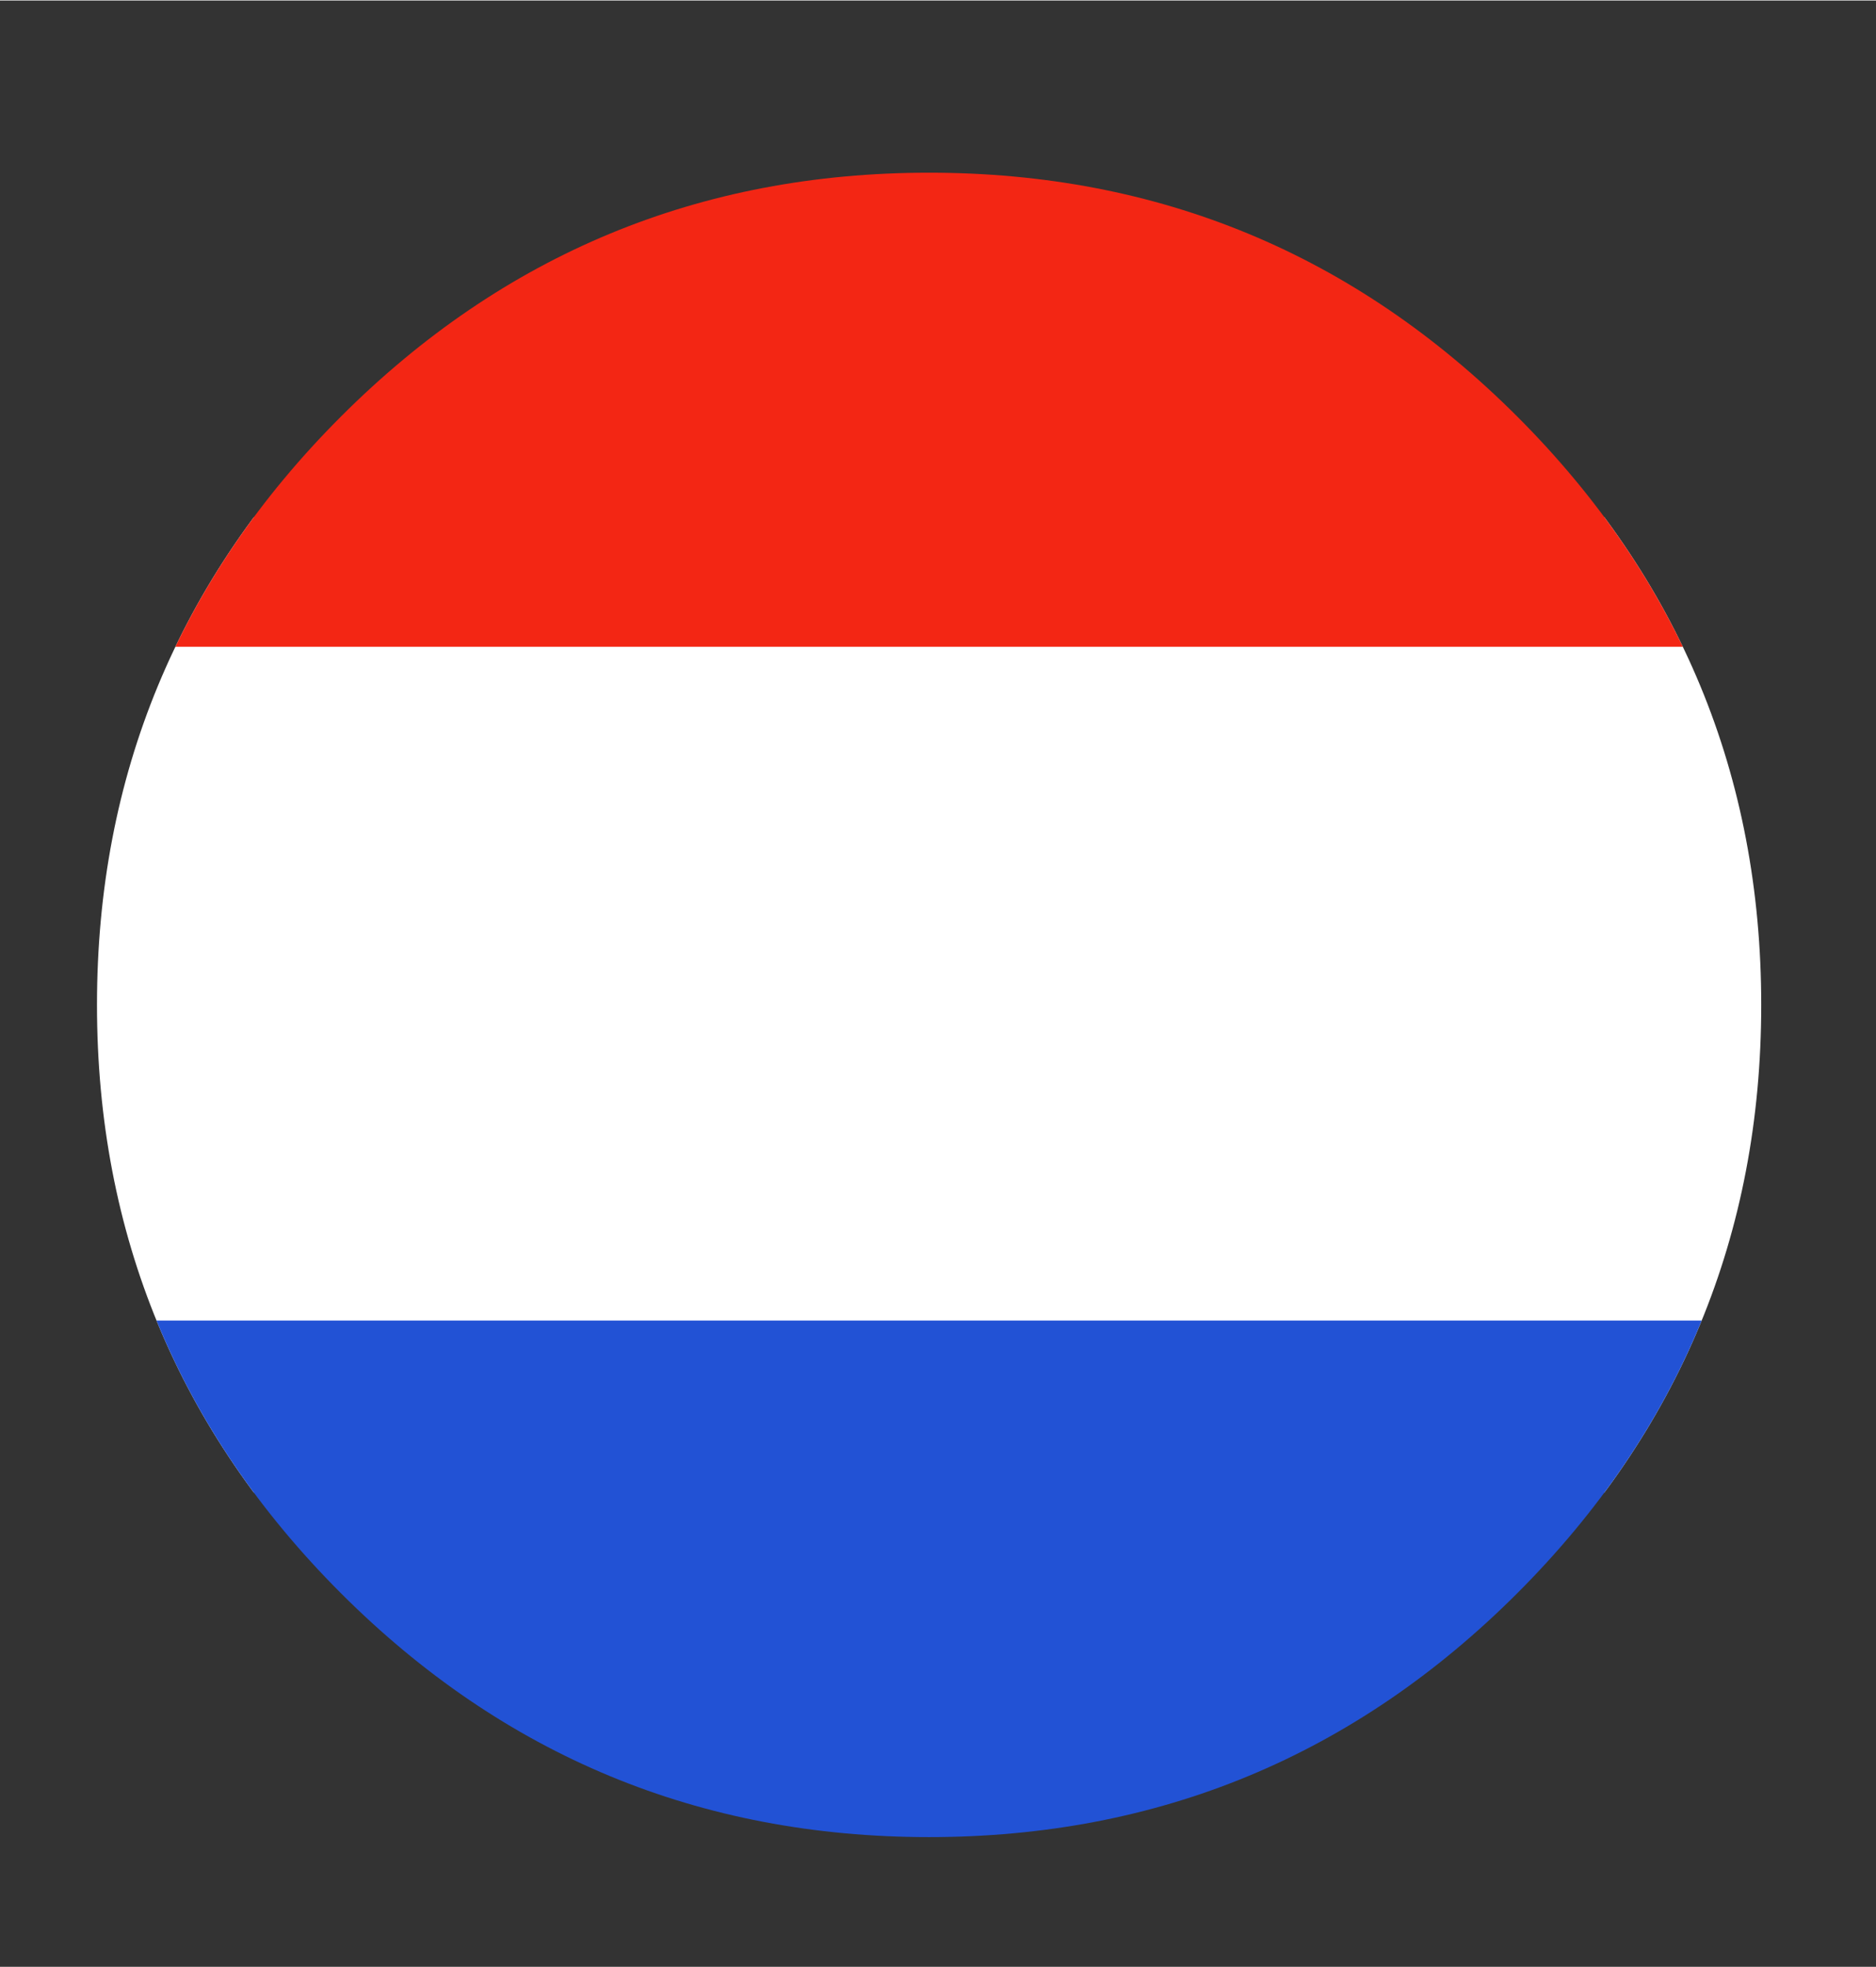 <svg viewBox="0 0 32.69 34.26" xmlns:xlink="http://www.w3.org/1999/xlink" height="12.09mm" width="11.53mm" xmlns="http://www.w3.org/2000/svg" data-name="Ebene 1" id="Ebene_1">
  <rect x="0" y="0" width="32.69" height="34.26" fill="#333333" stroke="none"/>
  <defs>
    <style>
      .cls-1 {
        fill: none;
      }

      .cls-2 {
        isolation: isolate;
      }

      .cls-3 {
        fill: #2252d5;
      }

      .cls-4 {
        fill: #f32614;
      }

      .cls-5 {
        clip-path: url(#clippath-1);
      }

      .cls-6 {
        clip-path: url(#clippath-3);
      }

      .cls-7 {
        clip-path: url(#clippath-2);
      }

      .cls-8 {
        fill: #fff;
      }

      .cls-9 {
        clip-path: url(#clippath);
      }
    </style>
    <clipPath id="clippath">
      <path d="M30.69,17.5c0-4-1.42-7.42-4.25-10.25s-6.25-4.25-10.25-4.25-7.42,1.42-10.25,4.25c-2.83,2.83-4.25,6.25-4.25,10.25s1.42,7.42,4.25,10.25c2.83,2.83,6.25,4.25,10.25,4.25s7.42-1.42,10.25-4.25,4.25-6.25,4.25-10.25Z" class="cls-1"></path>
    </clipPath>
    <clipPath id="clippath-1">
      <rect height="29" width="29" y="3" x="1.69" class="cls-1"></rect>
    </clipPath>
    <clipPath id="clippath-2">
      <rect height="29" width="29" y="3" x="1.69" class="cls-1"></rect>
    </clipPath>
    <clipPath id="clippath-3">
      <rect height="29" width="29" y="3" x="1.69" class="cls-1"></rect>
    </clipPath>
  </defs>
  <g class="cls-9">
    <g class="cls-2">
      <g>
        <g class="cls-5">
          <rect height="17" width="32.69" y="9" class="cls-8"></rect>
        </g>
        <g class="cls-7">
          <rect height="11.26" width="32.69" y="23" class="cls-3"></rect>
        </g>
        <g class="cls-6">
          <rect height="11.26" width="32.69" class="cls-4"></rect>
        </g>
      </g>
    </g>
  </g>
</svg>